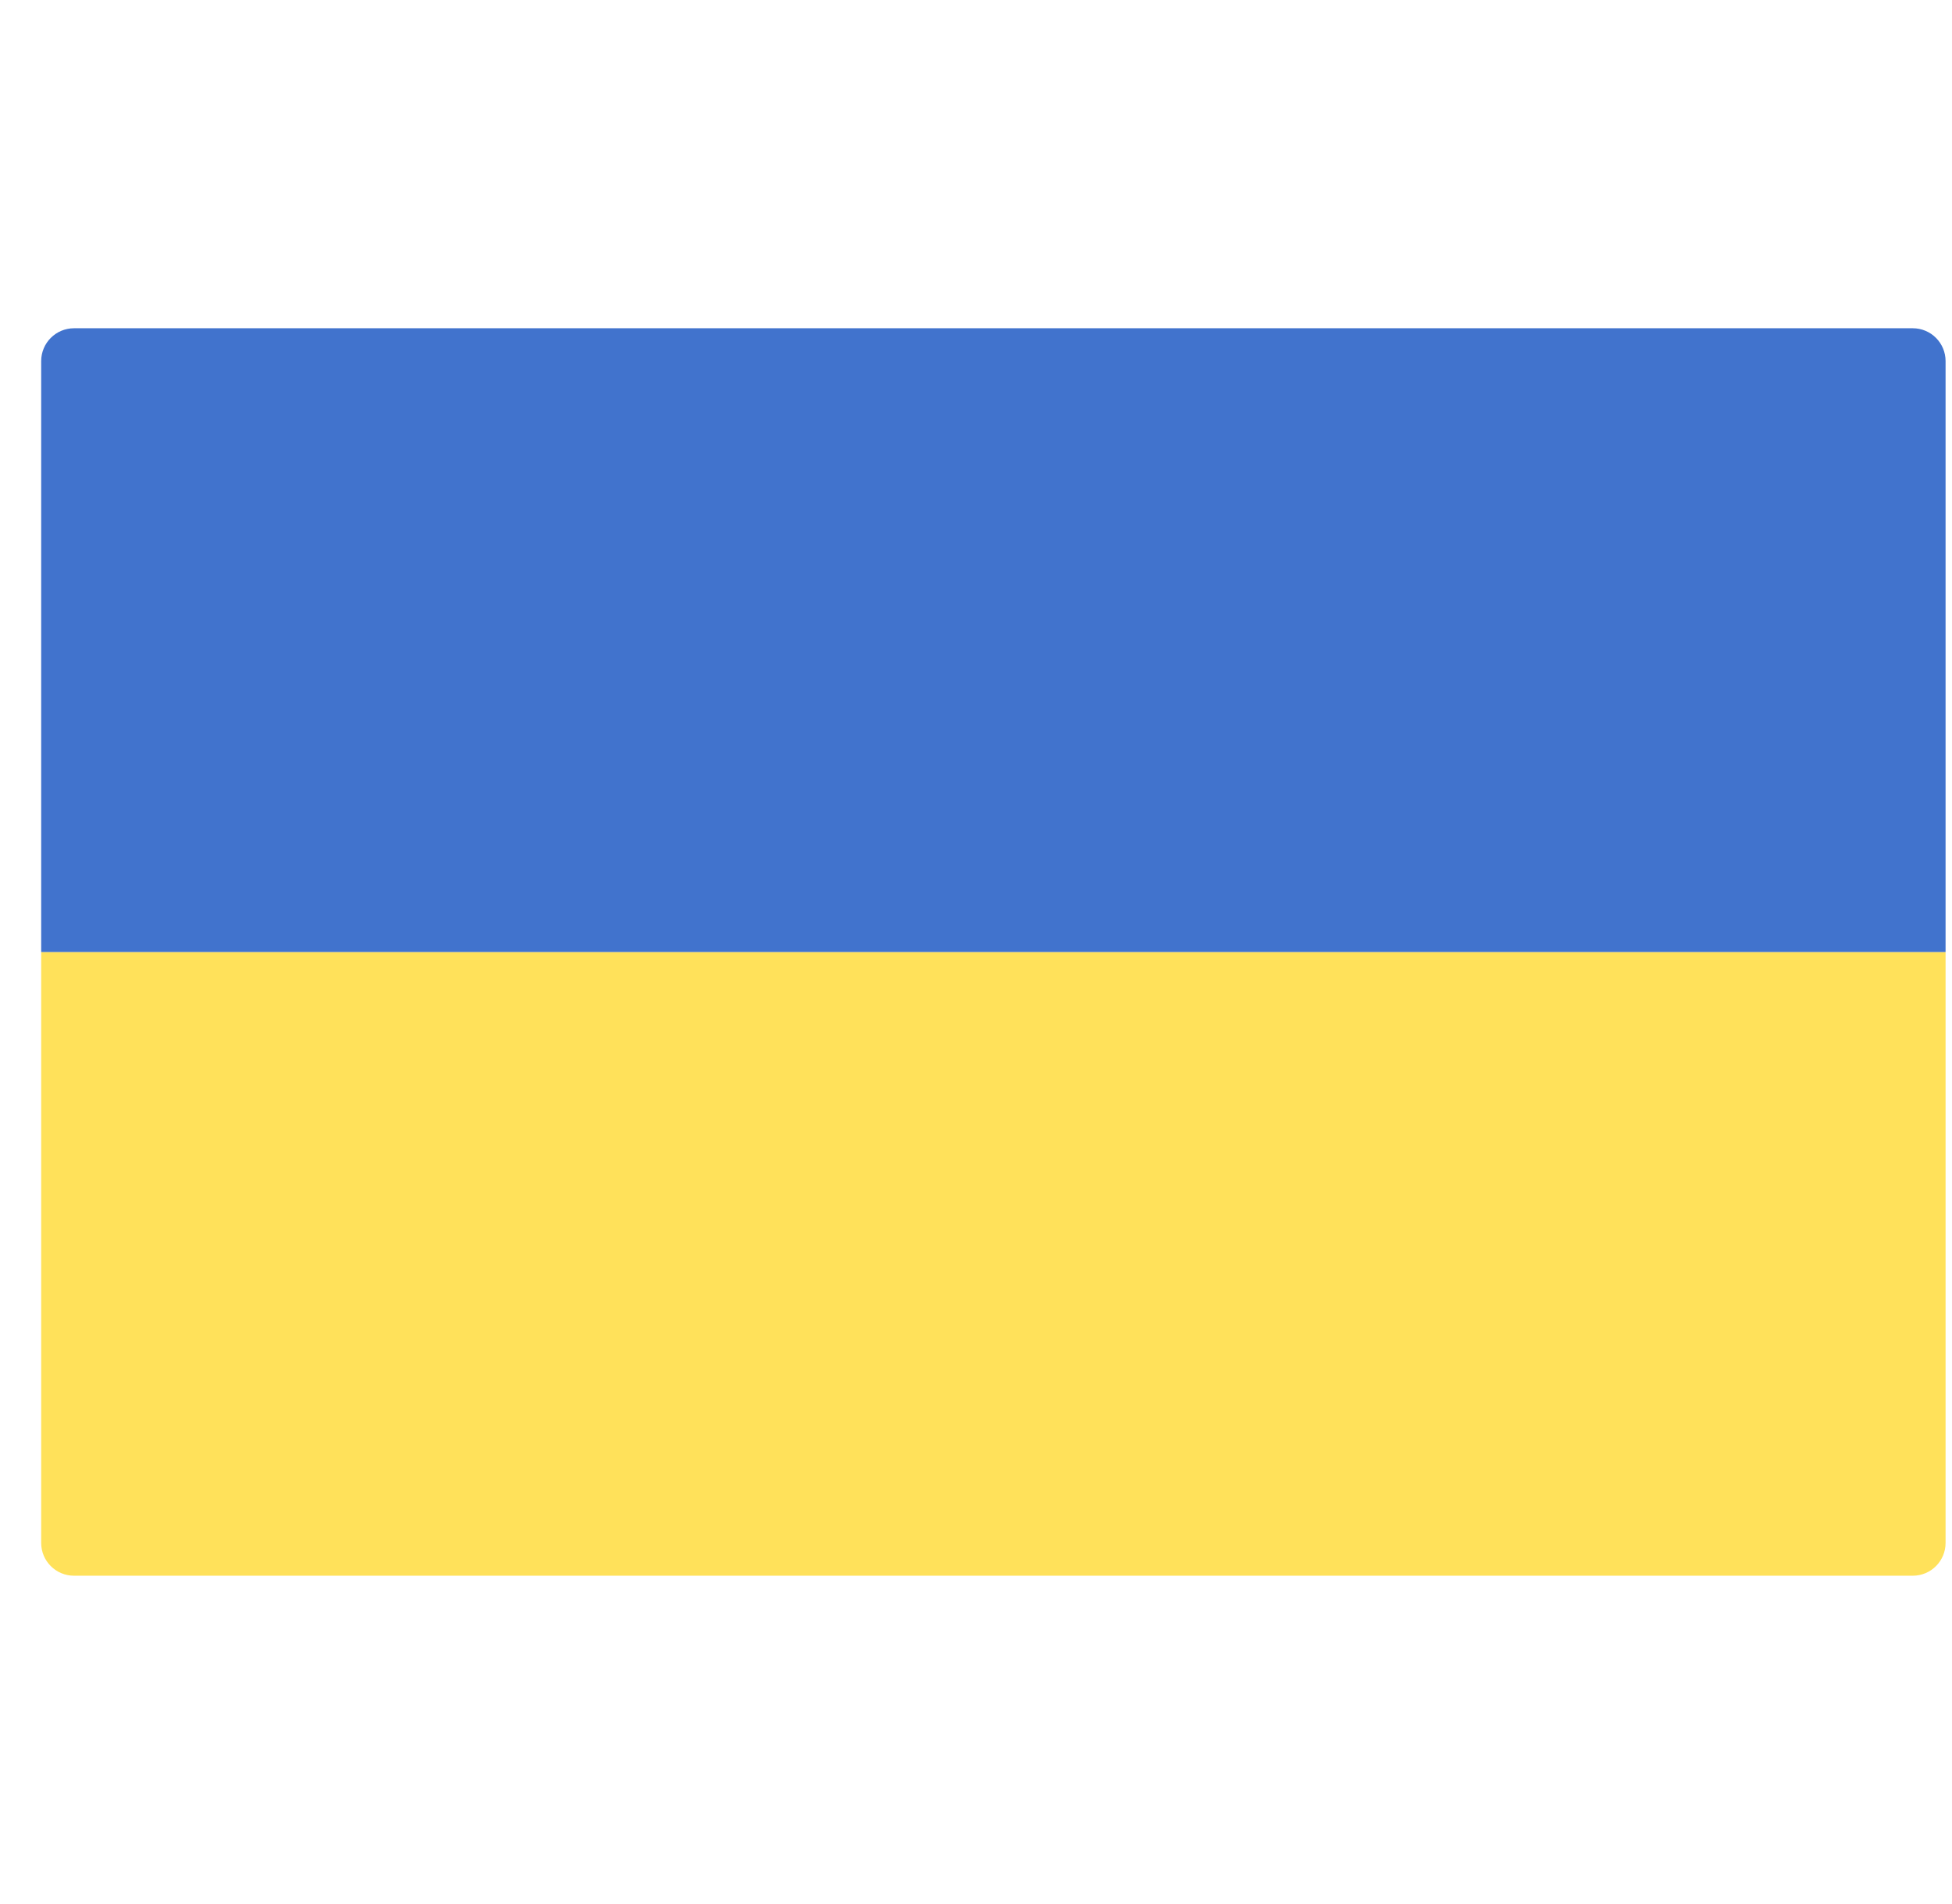 <svg width="41" height="40" viewBox="0 0 41 40" fill="none" xmlns="http://www.w3.org/2000/svg">
<g clip-path="url(#clip0)">
<path d="M0.865 20H40.865V32.414C40.865 32.795 40.557 33.103 40.176 33.103H1.555C1.174 33.103 0.865 32.795 0.865 32.414V20Z" fill="#FFE15A"/>
<path d="M40.865 20H0.865V7.586C0.865 7.205 1.174 6.896 1.555 6.896H40.176C40.557 6.896 40.865 7.205 40.865 7.586L40.865 20Z" fill="#4173CD"/>
</g>
<defs>
<clipPath id="clip0">
<rect width="40" height="40" fill="white" transform="translate(0.865)"/>
</clipPath>
</defs>
</svg>
